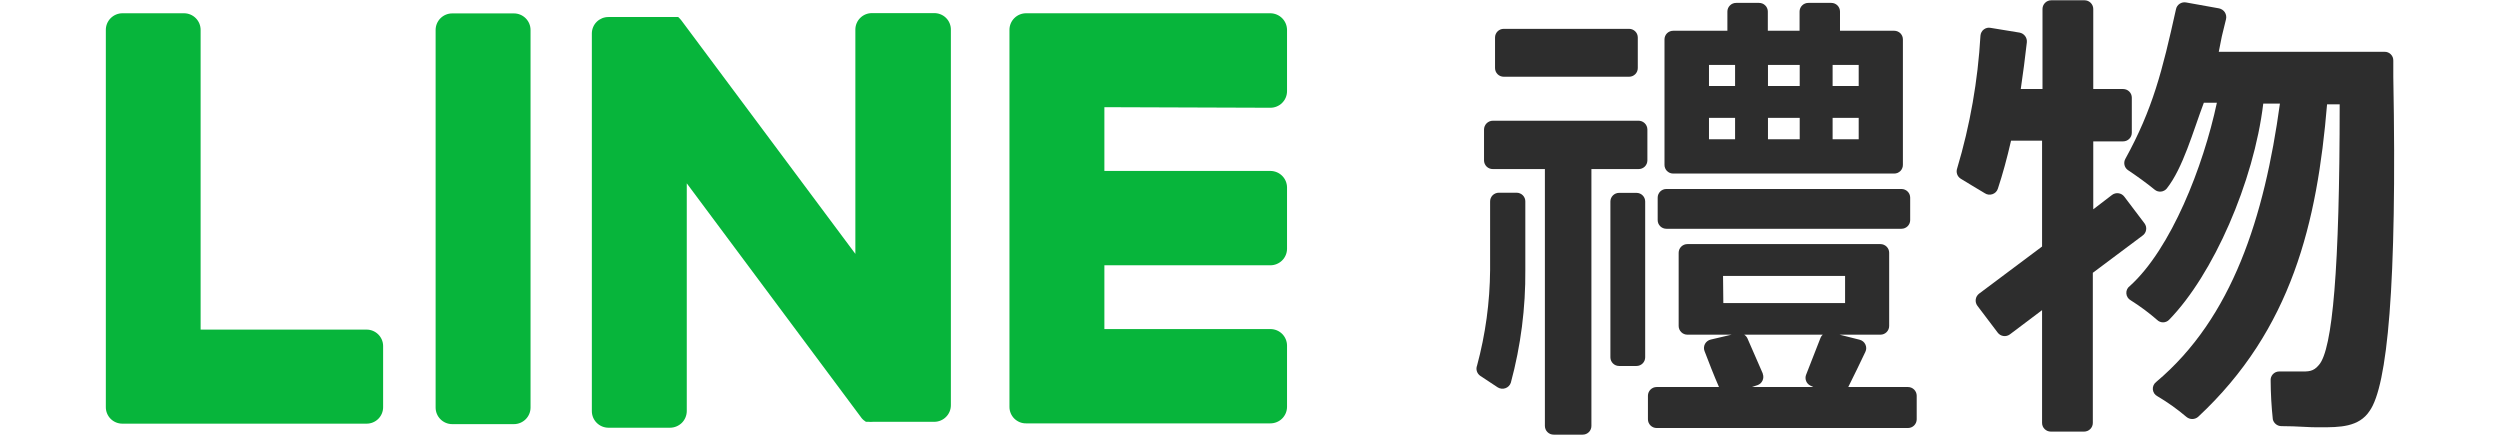 <svg width="69" height="12" viewBox="0 0 69 12" fill="none" xmlns="http://www.w3.org/2000/svg">
<g clip-path="url(#clip0_7212_11985)">
<path d="M35.062 2.974C35.184 2.974 35.301 2.926 35.387 2.84C35.474 2.754 35.522 2.638 35.522 2.516V0.824C35.521 0.703 35.472 0.587 35.386 0.501C35.3 0.416 35.184 0.367 35.062 0.366H28.321C28.199 0.366 28.082 0.414 27.996 0.5C27.909 0.586 27.861 0.703 27.861 0.824V11.232C27.861 11.291 27.873 11.351 27.896 11.406C27.919 11.461 27.953 11.512 27.996 11.554C28.039 11.596 28.089 11.629 28.145 11.652C28.201 11.675 28.261 11.686 28.321 11.685H35.062C35.183 11.685 35.3 11.638 35.386 11.553C35.472 11.468 35.521 11.352 35.522 11.232V9.535C35.521 9.415 35.472 9.299 35.386 9.214C35.3 9.129 35.183 9.082 35.062 9.082H30.481V7.322H35.062C35.183 7.322 35.3 7.274 35.386 7.189C35.472 7.104 35.521 6.989 35.522 6.868V5.172C35.521 5.051 35.472 4.936 35.386 4.851C35.3 4.766 35.183 4.718 35.062 4.718H30.481V2.958L35.062 2.974Z" fill="#07B53B"/>
<path d="M10.118 9.097H5.537V0.824C5.537 0.703 5.489 0.587 5.404 0.502C5.319 0.416 5.203 0.367 5.081 0.366H3.377C3.256 0.367 3.14 0.416 3.054 0.502C2.969 0.587 2.921 0.703 2.921 0.824V11.239C2.921 11.36 2.969 11.475 3.054 11.56C3.14 11.646 3.256 11.693 3.377 11.693H10.118C10.239 11.693 10.355 11.646 10.441 11.56C10.526 11.475 10.574 11.36 10.574 11.239V9.543C10.572 9.424 10.523 9.311 10.438 9.228C10.352 9.144 10.238 9.097 10.118 9.097Z" fill="#07B53B"/>
<path d="M14.183 0.37H12.482C12.228 0.37 12.023 0.575 12.023 0.828V11.248C12.023 11.501 12.228 11.706 12.482 11.706H14.183C14.437 11.706 14.643 11.501 14.643 11.248V0.828C14.643 0.575 14.437 0.37 14.183 0.37Z" fill="#07B53B"/>
<path d="M25.768 0.362H24.064C23.943 0.362 23.827 0.41 23.742 0.495C23.656 0.58 23.608 0.696 23.608 0.816V7.007L18.807 0.565L18.771 0.522C18.763 0.511 18.754 0.502 18.743 0.494L18.719 0.47H18.695H18.671H18.643H18.615H16.795C16.735 0.469 16.675 0.481 16.619 0.503C16.564 0.526 16.513 0.559 16.47 0.601C16.427 0.643 16.393 0.694 16.37 0.749C16.347 0.804 16.335 0.864 16.335 0.924V11.347C16.335 11.468 16.383 11.585 16.47 11.671C16.556 11.757 16.673 11.805 16.795 11.805H18.495C18.617 11.804 18.733 11.755 18.82 11.67C18.905 11.584 18.954 11.468 18.955 11.347V5.06L23.756 11.506C23.786 11.552 23.826 11.592 23.872 11.622L23.9 11.642H23.924H23.944H23.976C24.016 11.646 24.056 11.646 24.096 11.642H25.788C25.91 11.641 26.026 11.592 26.111 11.506C26.197 11.42 26.244 11.305 26.244 11.184V0.824C26.246 0.762 26.234 0.701 26.21 0.643C26.187 0.586 26.151 0.534 26.107 0.491C26.062 0.447 26.009 0.414 25.951 0.392C25.893 0.37 25.831 0.36 25.768 0.362Z" fill="#07B53B"/>
<path d="M66.055 2.115C66.055 2.019 66.055 1.848 66.055 1.673C66.056 1.641 66.05 1.609 66.039 1.579C66.027 1.55 66.01 1.523 65.987 1.5C65.965 1.477 65.938 1.459 65.908 1.447C65.879 1.435 65.847 1.429 65.815 1.43H61.238C61.334 0.944 61.302 1.075 61.438 0.53C61.446 0.498 61.447 0.464 61.441 0.432C61.436 0.399 61.423 0.368 61.406 0.34C61.388 0.312 61.364 0.288 61.337 0.27C61.309 0.251 61.279 0.238 61.246 0.231L60.338 0.068C60.276 0.056 60.213 0.069 60.16 0.103C60.108 0.137 60.071 0.19 60.058 0.251C59.678 1.963 59.418 3.006 58.658 4.388C58.63 4.439 58.623 4.498 58.636 4.555C58.649 4.611 58.682 4.661 58.73 4.694C58.97 4.854 59.258 5.061 59.47 5.236C59.518 5.276 59.58 5.294 59.642 5.288C59.705 5.282 59.762 5.252 59.802 5.204C60.25 4.639 60.526 3.631 60.826 2.835H61.186C60.81 4.599 59.922 6.864 58.786 7.892C58.753 7.915 58.727 7.946 58.709 7.982C58.692 8.018 58.684 8.057 58.687 8.097C58.689 8.137 58.702 8.176 58.723 8.209C58.745 8.243 58.774 8.271 58.81 8.29C59.066 8.451 59.31 8.632 59.538 8.831C59.581 8.873 59.639 8.897 59.7 8.897C59.76 8.897 59.819 8.873 59.862 8.831C61.082 7.585 62.206 5.021 62.466 2.859H62.926C62.498 5.977 61.618 8.771 59.514 10.539C59.481 10.563 59.456 10.595 59.439 10.631C59.422 10.667 59.415 10.707 59.418 10.747C59.422 10.787 59.435 10.825 59.457 10.859C59.48 10.892 59.51 10.919 59.546 10.937C59.829 11.104 60.096 11.294 60.346 11.507C60.391 11.544 60.447 11.565 60.506 11.565C60.565 11.565 60.621 11.544 60.666 11.507C63.258 9.094 63.955 6.136 64.227 2.879H64.575C64.575 7.41 64.379 9.647 64.002 10.073C63.846 10.264 63.706 10.253 63.49 10.253C63.274 10.253 63.254 10.253 62.898 10.253C62.866 10.254 62.835 10.261 62.806 10.274C62.776 10.288 62.751 10.307 62.729 10.331C62.708 10.355 62.692 10.383 62.681 10.413C62.671 10.444 62.667 10.476 62.67 10.507C62.672 10.864 62.692 11.22 62.73 11.574C62.742 11.626 62.771 11.672 62.813 11.706C62.854 11.74 62.905 11.759 62.958 11.761C63.446 11.761 63.734 11.801 64.05 11.793C64.567 11.793 65.107 11.793 65.403 11.339C65.887 10.655 66.163 7.927 66.055 2.115Z" fill="#2D2D2D"/>
<path d="M59.19 6.167L58.63 5.427C58.592 5.376 58.535 5.343 58.472 5.334C58.409 5.325 58.345 5.341 58.294 5.379L57.774 5.777V3.902H58.598C58.661 3.902 58.723 3.877 58.768 3.832C58.813 3.787 58.838 3.726 58.838 3.663V2.696C58.838 2.632 58.813 2.571 58.768 2.527C58.723 2.482 58.661 2.457 58.598 2.457H57.774V0.247C57.774 0.184 57.748 0.123 57.703 0.078C57.658 0.033 57.597 0.008 57.534 0.008H56.614C56.55 0.008 56.489 0.033 56.444 0.078C56.399 0.123 56.373 0.184 56.373 0.247V2.457H55.773C55.837 2.023 55.893 1.597 55.941 1.167C55.947 1.105 55.93 1.044 55.893 0.995C55.856 0.945 55.802 0.912 55.741 0.9L54.941 0.769C54.909 0.762 54.875 0.763 54.843 0.77C54.811 0.778 54.78 0.792 54.754 0.812C54.727 0.832 54.706 0.857 54.69 0.886C54.674 0.915 54.664 0.947 54.661 0.98C54.59 2.224 54.374 3.456 54.017 4.65C53.999 4.702 53.999 4.758 54.017 4.809C54.035 4.861 54.071 4.904 54.117 4.933C54.317 5.053 54.573 5.212 54.777 5.331C54.808 5.352 54.843 5.366 54.88 5.371C54.917 5.376 54.955 5.372 54.99 5.36C55.026 5.348 55.058 5.328 55.084 5.302C55.11 5.275 55.13 5.243 55.141 5.208C55.273 4.81 55.393 4.372 55.505 3.882H56.361V6.804L54.621 8.106C54.571 8.145 54.538 8.202 54.53 8.264C54.522 8.327 54.539 8.391 54.577 8.441L55.137 9.181C55.175 9.232 55.232 9.265 55.295 9.274C55.358 9.283 55.422 9.267 55.473 9.229L56.361 8.56V11.674C56.361 11.737 56.387 11.798 56.432 11.842C56.477 11.887 56.538 11.912 56.602 11.912H57.522C57.585 11.912 57.646 11.887 57.691 11.842C57.736 11.798 57.762 11.737 57.762 11.674V7.529L59.13 6.506C59.157 6.488 59.179 6.465 59.197 6.438C59.215 6.411 59.227 6.381 59.232 6.349C59.238 6.318 59.237 6.285 59.23 6.254C59.222 6.223 59.209 6.193 59.19 6.167Z" fill="#2D2D2D"/>
<path d="M52.48 5.216H45.992C45.859 5.216 45.752 5.323 45.752 5.454V6.076C45.752 6.207 45.859 6.314 45.992 6.314H52.48C52.613 6.314 52.721 6.207 52.721 6.076V5.454C52.721 5.323 52.613 5.216 52.48 5.216Z" fill="#2D2D2D"/>
<path d="M52.66 10.682H51.012C51.164 10.38 51.36 9.973 51.484 9.711C51.5 9.679 51.508 9.644 51.508 9.608C51.508 9.573 51.499 9.538 51.484 9.506C51.469 9.474 51.447 9.445 51.419 9.423C51.391 9.401 51.359 9.385 51.324 9.376L50.772 9.237H51.9C51.964 9.237 52.025 9.212 52.07 9.167C52.115 9.122 52.141 9.061 52.141 8.998V6.975C52.141 6.912 52.115 6.851 52.07 6.807C52.025 6.762 51.964 6.737 51.9 6.737H46.572C46.508 6.737 46.447 6.762 46.402 6.807C46.357 6.851 46.331 6.912 46.331 6.975V8.998C46.331 9.061 46.357 9.122 46.402 9.167C46.447 9.212 46.508 9.237 46.572 9.237H47.792L47.216 9.372C47.182 9.38 47.151 9.394 47.124 9.415C47.097 9.435 47.075 9.461 47.058 9.491C47.042 9.521 47.032 9.554 47.03 9.587C47.027 9.621 47.032 9.655 47.044 9.687C47.148 9.962 47.316 10.392 47.444 10.682H45.723C45.66 10.682 45.599 10.707 45.554 10.752C45.509 10.797 45.483 10.858 45.483 10.921V11.574C45.483 11.637 45.509 11.698 45.554 11.743C45.599 11.788 45.66 11.813 45.723 11.813H52.66C52.724 11.813 52.785 11.788 52.83 11.743C52.875 11.698 52.901 11.637 52.901 11.574V10.921C52.901 10.858 52.875 10.797 52.83 10.752C52.785 10.707 52.724 10.682 52.66 10.682ZM47.556 7.616H50.924V8.365H47.564L47.556 7.616ZM48.652 10.308L48.228 9.336C48.209 9.296 48.178 9.261 48.14 9.237H50.308C50.281 9.259 50.261 9.288 50.248 9.321L49.848 10.344C49.826 10.4 49.827 10.463 49.85 10.519C49.873 10.576 49.917 10.621 49.972 10.646L50.048 10.682H48.348L48.508 10.63C48.538 10.619 48.566 10.602 48.59 10.581C48.613 10.559 48.633 10.532 48.646 10.503C48.659 10.474 48.667 10.442 48.668 10.41C48.669 10.378 48.663 10.346 48.652 10.316V10.308Z" fill="#2D2D2D"/>
<path d="M46.179 4.79H52.281C52.312 4.79 52.344 4.784 52.373 4.772C52.403 4.759 52.429 4.741 52.452 4.719C52.474 4.696 52.492 4.669 52.503 4.64C52.515 4.61 52.521 4.579 52.52 4.547V1.087C52.52 1.056 52.514 1.025 52.502 0.996C52.49 0.967 52.472 0.941 52.45 0.918C52.428 0.896 52.401 0.879 52.372 0.867C52.343 0.855 52.312 0.849 52.281 0.849H50.784V0.319C50.784 0.256 50.759 0.195 50.714 0.15C50.669 0.105 50.608 0.08 50.544 0.08H49.912C49.88 0.08 49.849 0.085 49.819 0.097C49.789 0.109 49.763 0.126 49.74 0.149C49.717 0.171 49.699 0.197 49.687 0.227C49.674 0.256 49.668 0.287 49.668 0.319V0.849H48.792V0.319C48.792 0.287 48.786 0.256 48.773 0.227C48.761 0.197 48.743 0.171 48.72 0.149C48.697 0.126 48.671 0.109 48.641 0.097C48.611 0.085 48.58 0.08 48.548 0.08H47.92C47.888 0.08 47.856 0.085 47.827 0.097C47.797 0.109 47.77 0.126 47.748 0.149C47.725 0.171 47.707 0.197 47.694 0.227C47.682 0.256 47.676 0.287 47.676 0.319V0.849H46.179C46.116 0.849 46.055 0.874 46.01 0.918C45.965 0.963 45.94 1.024 45.94 1.087V4.547C45.939 4.579 45.945 4.61 45.957 4.64C45.968 4.669 45.986 4.696 46.008 4.719C46.031 4.741 46.057 4.759 46.087 4.772C46.116 4.784 46.148 4.79 46.179 4.79ZM50.58 1.792H51.3V2.373H50.58V1.792ZM50.58 3.253H51.3V3.843H50.58V3.253ZM48.796 1.792H49.672V2.373H48.796V1.792ZM48.796 3.253H49.672V3.843H48.796V3.253ZM47.168 1.792H47.888V2.373H47.168V1.792ZM47.168 3.253H47.888V3.843H47.168V3.253Z" fill="#2D2D2D"/>
<path d="M44.963 0.796H41.503C41.37 0.796 41.263 0.903 41.263 1.035V1.879C41.263 2.011 41.37 2.118 41.503 2.118H44.963C45.096 2.118 45.203 2.011 45.203 1.879V1.035C45.203 0.903 45.096 0.796 44.963 0.796Z" fill="#2D2D2D"/>
<path d="M45.204 3.332H41.203C41.138 3.332 41.076 3.358 41.031 3.403C40.985 3.449 40.959 3.511 40.959 3.575V4.427C40.959 4.459 40.965 4.49 40.978 4.52C40.99 4.549 41.008 4.575 41.031 4.598C41.053 4.62 41.08 4.637 41.11 4.649C41.139 4.661 41.171 4.667 41.203 4.666H42.639V11.757C42.639 11.789 42.646 11.82 42.658 11.849C42.67 11.879 42.688 11.905 42.711 11.927C42.734 11.95 42.761 11.967 42.79 11.979C42.82 11.991 42.851 11.996 42.883 11.996H43.683C43.747 11.996 43.808 11.971 43.853 11.926C43.898 11.881 43.923 11.82 43.923 11.757V4.666H45.224C45.255 4.667 45.287 4.661 45.317 4.649C45.346 4.637 45.373 4.62 45.396 4.598C45.419 4.575 45.437 4.549 45.449 4.52C45.461 4.49 45.468 4.459 45.468 4.427V3.575C45.468 3.542 45.461 3.508 45.447 3.477C45.434 3.447 45.414 3.419 45.389 3.396C45.364 3.373 45.335 3.356 45.303 3.345C45.271 3.334 45.237 3.33 45.204 3.332Z" fill="#2D2D2D"/>
<path d="M45.167 5.323H44.687C44.555 5.323 44.447 5.43 44.447 5.562V9.862C44.447 9.994 44.555 10.101 44.687 10.101H45.167C45.3 10.101 45.407 9.994 45.407 9.862V5.562C45.407 5.43 45.3 5.323 45.167 5.323Z" fill="#2D2D2D"/>
<path d="M42.099 5.562C42.1 5.53 42.094 5.499 42.082 5.469C42.07 5.44 42.053 5.413 42.03 5.39C42.008 5.368 41.981 5.35 41.952 5.338C41.922 5.325 41.891 5.319 41.859 5.319H41.367C41.335 5.319 41.304 5.325 41.274 5.338C41.245 5.35 41.218 5.368 41.196 5.39C41.173 5.413 41.156 5.44 41.144 5.469C41.132 5.499 41.127 5.53 41.127 5.562V7.453C41.12 8.343 40.999 9.229 40.767 10.089C40.747 10.14 40.745 10.196 40.762 10.248C40.779 10.301 40.813 10.345 40.859 10.376L41.335 10.69C41.366 10.71 41.402 10.723 41.439 10.727C41.476 10.732 41.513 10.727 41.548 10.715C41.584 10.703 41.615 10.683 41.642 10.656C41.668 10.63 41.687 10.598 41.699 10.563C41.974 9.546 42.108 8.498 42.099 7.445V5.562Z" fill="#2D2D2D"/>
</g>
<defs>
<clipPath id="clip0_7212_11985">
<rect width="63.158" height="12" fill="white" transform="translate(2.921)"/>
</clipPath>
</defs>
</svg>
